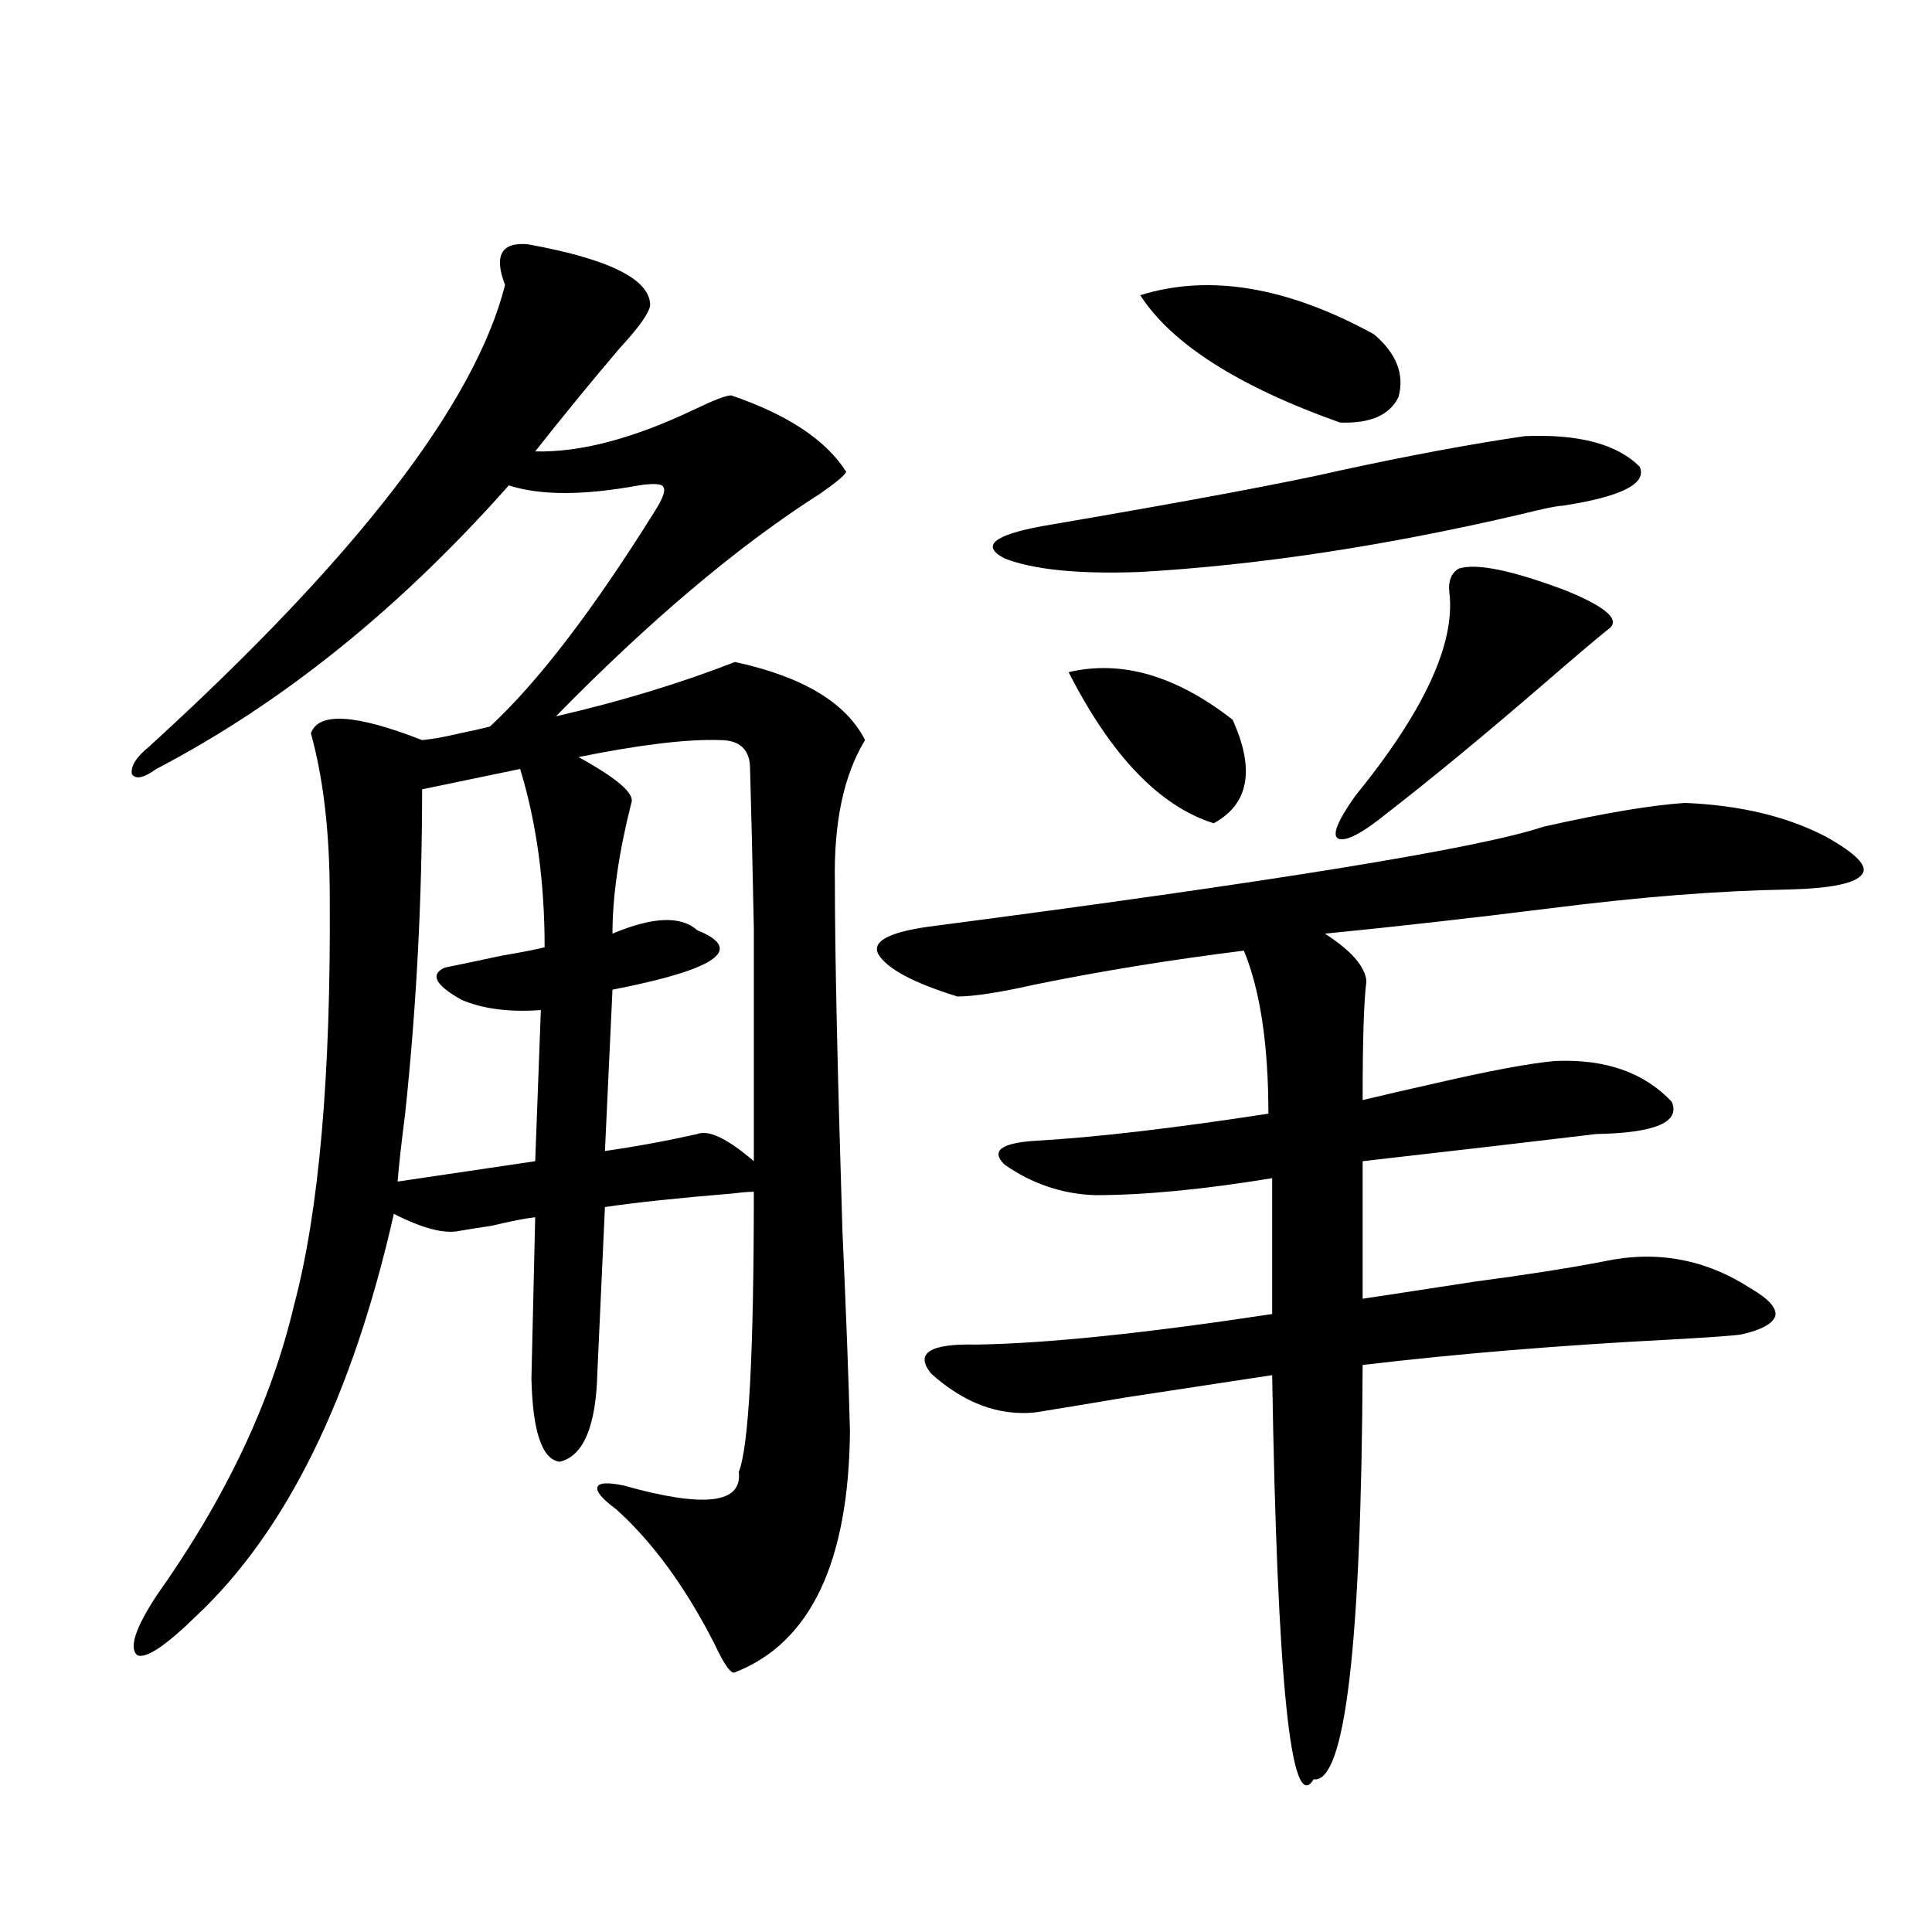 <?xml version="1.0" encoding="utf-8"?>
<!-- Generator: Adobe Illustrator 16.0.0, SVG Export Plug-In . SVG Version: 6.00 Build 0)  -->
<!DOCTYPE svg PUBLIC "-//W3C//DTD SVG 1.1//EN" "http://www.w3.org/Graphics/SVG/1.1/DTD/svg11.dtd">
<svg version="1.1" id="图层_1" xmlns="http://www.w3.org/2000/svg" xmlns:xlink="http://www.w3.org/1999/xlink" x="0px" y="0px"
	 width="1000px" height="1000px" viewBox="0 0 1000 1000" enable-background="new 0 0 1000 1000" xml:space="preserve">
<path d="M273.115,126.426c42.271,7.622,63.413,18.169,63.413,31.641c-0.655,4.106-5.854,11.426-15.609,21.973
	c-14.969,17.578-29.603,35.458-43.901,53.613c23.414,0.591,51.051-6.729,82.925-21.973c9.756-4.683,15.93-7.031,18.536-7.031
	c29.268,9.97,49.1,23.153,59.511,39.551c-0.655,1.758-5.213,5.575-13.658,11.426c-42.285,26.958-87.803,65.341-136.582,115.137
	c33.17-7.608,64.054-16.987,92.681-28.125c35.121,7.622,57.56,21.094,67.315,40.43c-11.066,18.169-16.265,42.778-15.609,73.828
	c0,36.337,1.296,96.392,3.902,180.176c1.951,43.368,3.247,77.935,3.902,103.711c-0.655,67.978-20.487,109.562-59.511,124.805
	c-1.951,1.167-5.533-3.817-10.731-14.941c-14.969-29.306-31.874-52.433-50.73-69.434c-7.164-5.273-10.411-9.077-9.756-11.426
	c0.641-2.335,5.198-2.637,13.658-0.879c41.615,11.728,61.462,9.38,59.511-7.031c5.198-12.882,7.805-61.222,7.805-145.02
	c-2.606,0-6.188,0.302-10.731,0.879c-28.627,2.349-50.73,4.696-66.34,7.031l-3.902,85.254c-0.655,28.125-7.164,43.657-19.512,46.582
	c-9.115-1.167-13.993-15.519-14.634-43.066l1.951-83.496c-5.213,0.591-12.683,2.06-22.438,4.395
	c-7.805,1.181-13.338,2.06-16.585,2.637c-7.805,1.758-19.191-1.167-34.146-8.789c-21.463,94.922-55.608,164.355-102.437,208.301
	c-15.609,15.229-25.7,21.973-30.243,20.215c-4.558-3.516-1.311-13.774,9.756-30.762c35.762-50.386,59.511-100.483,71.218-150.293
	c13.003-48.628,19.177-119.229,18.536-211.816c0-32.808-3.262-60.933-9.756-84.375c3.902-11.124,23.079-9.956,57.56,3.516
	c5.854-0.577,12.348-1.758,19.512-3.516c5.854-1.167,11.052-2.335,15.609-3.516c24.71-22.852,53.002-59.766,84.876-110.742
	c4.543-7.031,6.174-11.426,4.878-13.184c-0.655-1.758-4.878-2.046-12.683-0.879c-28.627,5.273-51.065,5.273-67.315,0
	c-56.584,63.872-117.405,112.802-182.435,146.777c-6.509,4.696-10.731,5.575-12.683,2.637c-0.655-4.093,2.271-8.789,8.78-14.063
	c107.314-97.847,168.776-177.539,184.386-239.063C255.555,132.29,259.457,125.259,273.115,126.426z M269.213,398.008l-50.73,10.547
	c0,56.841-2.927,112.802-8.78,167.871c-1.951,15.243-3.262,26.958-3.902,35.156l71.218-10.547l2.927-78.223
	c-16.265,1.181-29.923-0.577-40.975-5.273c-13.658-7.608-16.585-13.184-8.78-16.699c5.854-1.167,15.609-3.214,29.268-6.152
	c10.396-1.758,17.881-3.214,22.438-4.395C281.896,456.317,277.658,425.556,269.213,398.008z M317.017,512.266l-3.902,83.496
	c16.25-2.335,32.194-5.273,47.804-8.789c5.854-2.335,15.609,2.349,29.268,14.063c0-50.386,0-90.527,0-120.41
	c-0.655-32.808-1.311-60.343-1.951-82.617c0-9.956-5.213-14.941-15.609-14.941c-16.92-0.577-41.31,2.349-73.169,8.789
	c20.152,11.138,29.268,19.048,27.316,23.73c-6.509,25.79-9.756,48.34-9.756,67.676c20.808-8.789,35.441-9.366,43.901-1.758
	C385.628,491.474,370.994,501.719,317.017,512.266z M872.125,415.586c28.612,1.181,53.002,7.031,73.169,17.578
	c15.609,8.789,21.783,15.243,18.536,19.336c-3.262,4.696-15.944,7.333-38.048,7.91c-35.776,0.591-76.751,3.817-122.924,9.668
	c-42.285,5.273-81.309,9.668-117.07,13.184c13.658,8.789,20.808,17.001,21.463,24.609c-1.311,9.97-1.951,30.474-1.951,61.523
	c9.756-2.335,22.438-5.273,38.048-8.789c27.957-6.44,48.444-10.245,61.462-11.426c26.006-1.167,46.173,5.864,60.486,21.094
	c4.543,10.547-8.46,16.122-39.023,16.699c-29.268,3.516-69.602,8.212-120.973,14.063v71.191c15.609-2.335,34.786-5.273,57.56-8.789
	c26.661-3.516,49.1-7.031,67.315-10.547c27.316-5.851,52.682-1.167,76.096,14.063c9.101,5.273,13.323,9.97,12.683,14.063
	c-1.311,4.106-7.164,7.333-17.561,9.668c-3.262,0.591-15.289,1.47-36.097,2.637c-57.239,2.938-110.576,7.333-159.996,13.184
	c-0.655,145.308-9.115,216.788-25.365,214.453c-11.707,19.336-18.871-50.399-21.463-209.18c-15.609,2.349-40.654,6.152-75.12,11.426
	c-20.822,3.516-36.752,6.152-47.804,7.91c-18.871,1.758-36.752-4.972-53.657-20.215c-8.46-10.547-0.655-15.519,23.414-14.941
	c36.417-0.577,87.468-5.851,153.167-15.82v-70.313c-35.776,5.864-66.34,8.789-91.705,8.789c-16.92-0.577-32.529-5.851-46.828-15.82
	c-7.164-7.031-1.951-11.124,15.609-12.305c31.219-1.758,71.538-6.44,120.973-14.063c0-35.733-4.237-63.858-12.683-84.375
	c-37.728,4.696-73.824,10.547-108.29,17.578c-18.216,4.106-31.554,6.152-39.999,6.152c-22.773-7.031-36.432-14.351-40.975-21.973
	c-3.262-6.44,5.198-11.124,25.365-14.063c179.508-23.429,285.847-40.718,319.017-51.855
	C830.175,420.859,854.564,416.767,872.125,415.586z M789.2,225.742c27.957-1.167,47.804,4.106,59.511,15.82
	c3.902,8.789-9.436,15.532-39.999,20.215c-2.606,0-9.756,1.47-21.463,4.395c-70.242,16.411-135.941,26.367-197.068,29.883
	c-31.874,1.181-55.288-1.167-70.242-7.031c-12.362-6.44-5.854-12.003,19.512-16.699c75.44-12.882,127.146-22.55,155.118-29.004
	C729.689,235.712,761.229,229.849,789.2,225.742z M553.108,347.91c27.316-6.44,55.608,1.758,84.876,24.609
	c11.707,25.79,8.445,43.657-9.756,53.613C600.257,417.344,575.212,391.278,553.108,347.91z M590.181,152.793
	c35.762-11.124,76.096-4.395,120.973,20.215c11.707,9.97,15.93,20.806,12.683,32.52c-4.558,9.38-14.634,13.774-30.243,13.184
	C640.911,199.966,606.431,177.993,590.181,152.793z M755.055,294.297c9.101-2.925,27.637,0.879,55.608,11.426
	c21.463,8.789,28.612,15.532,21.463,20.215c-5.854,4.696-16.92,14.063-33.17,28.125c-30.578,26.367-57.56,48.642-80.974,66.797
	c-13.018,10.547-21.463,14.941-25.365,13.184c-3.262-1.758-0.335-9.077,8.78-21.973c35.762-43.945,52.026-79.102,48.779-105.469
	C749.521,300.751,751.152,296.646,755.055,294.297z"/>
</svg>
